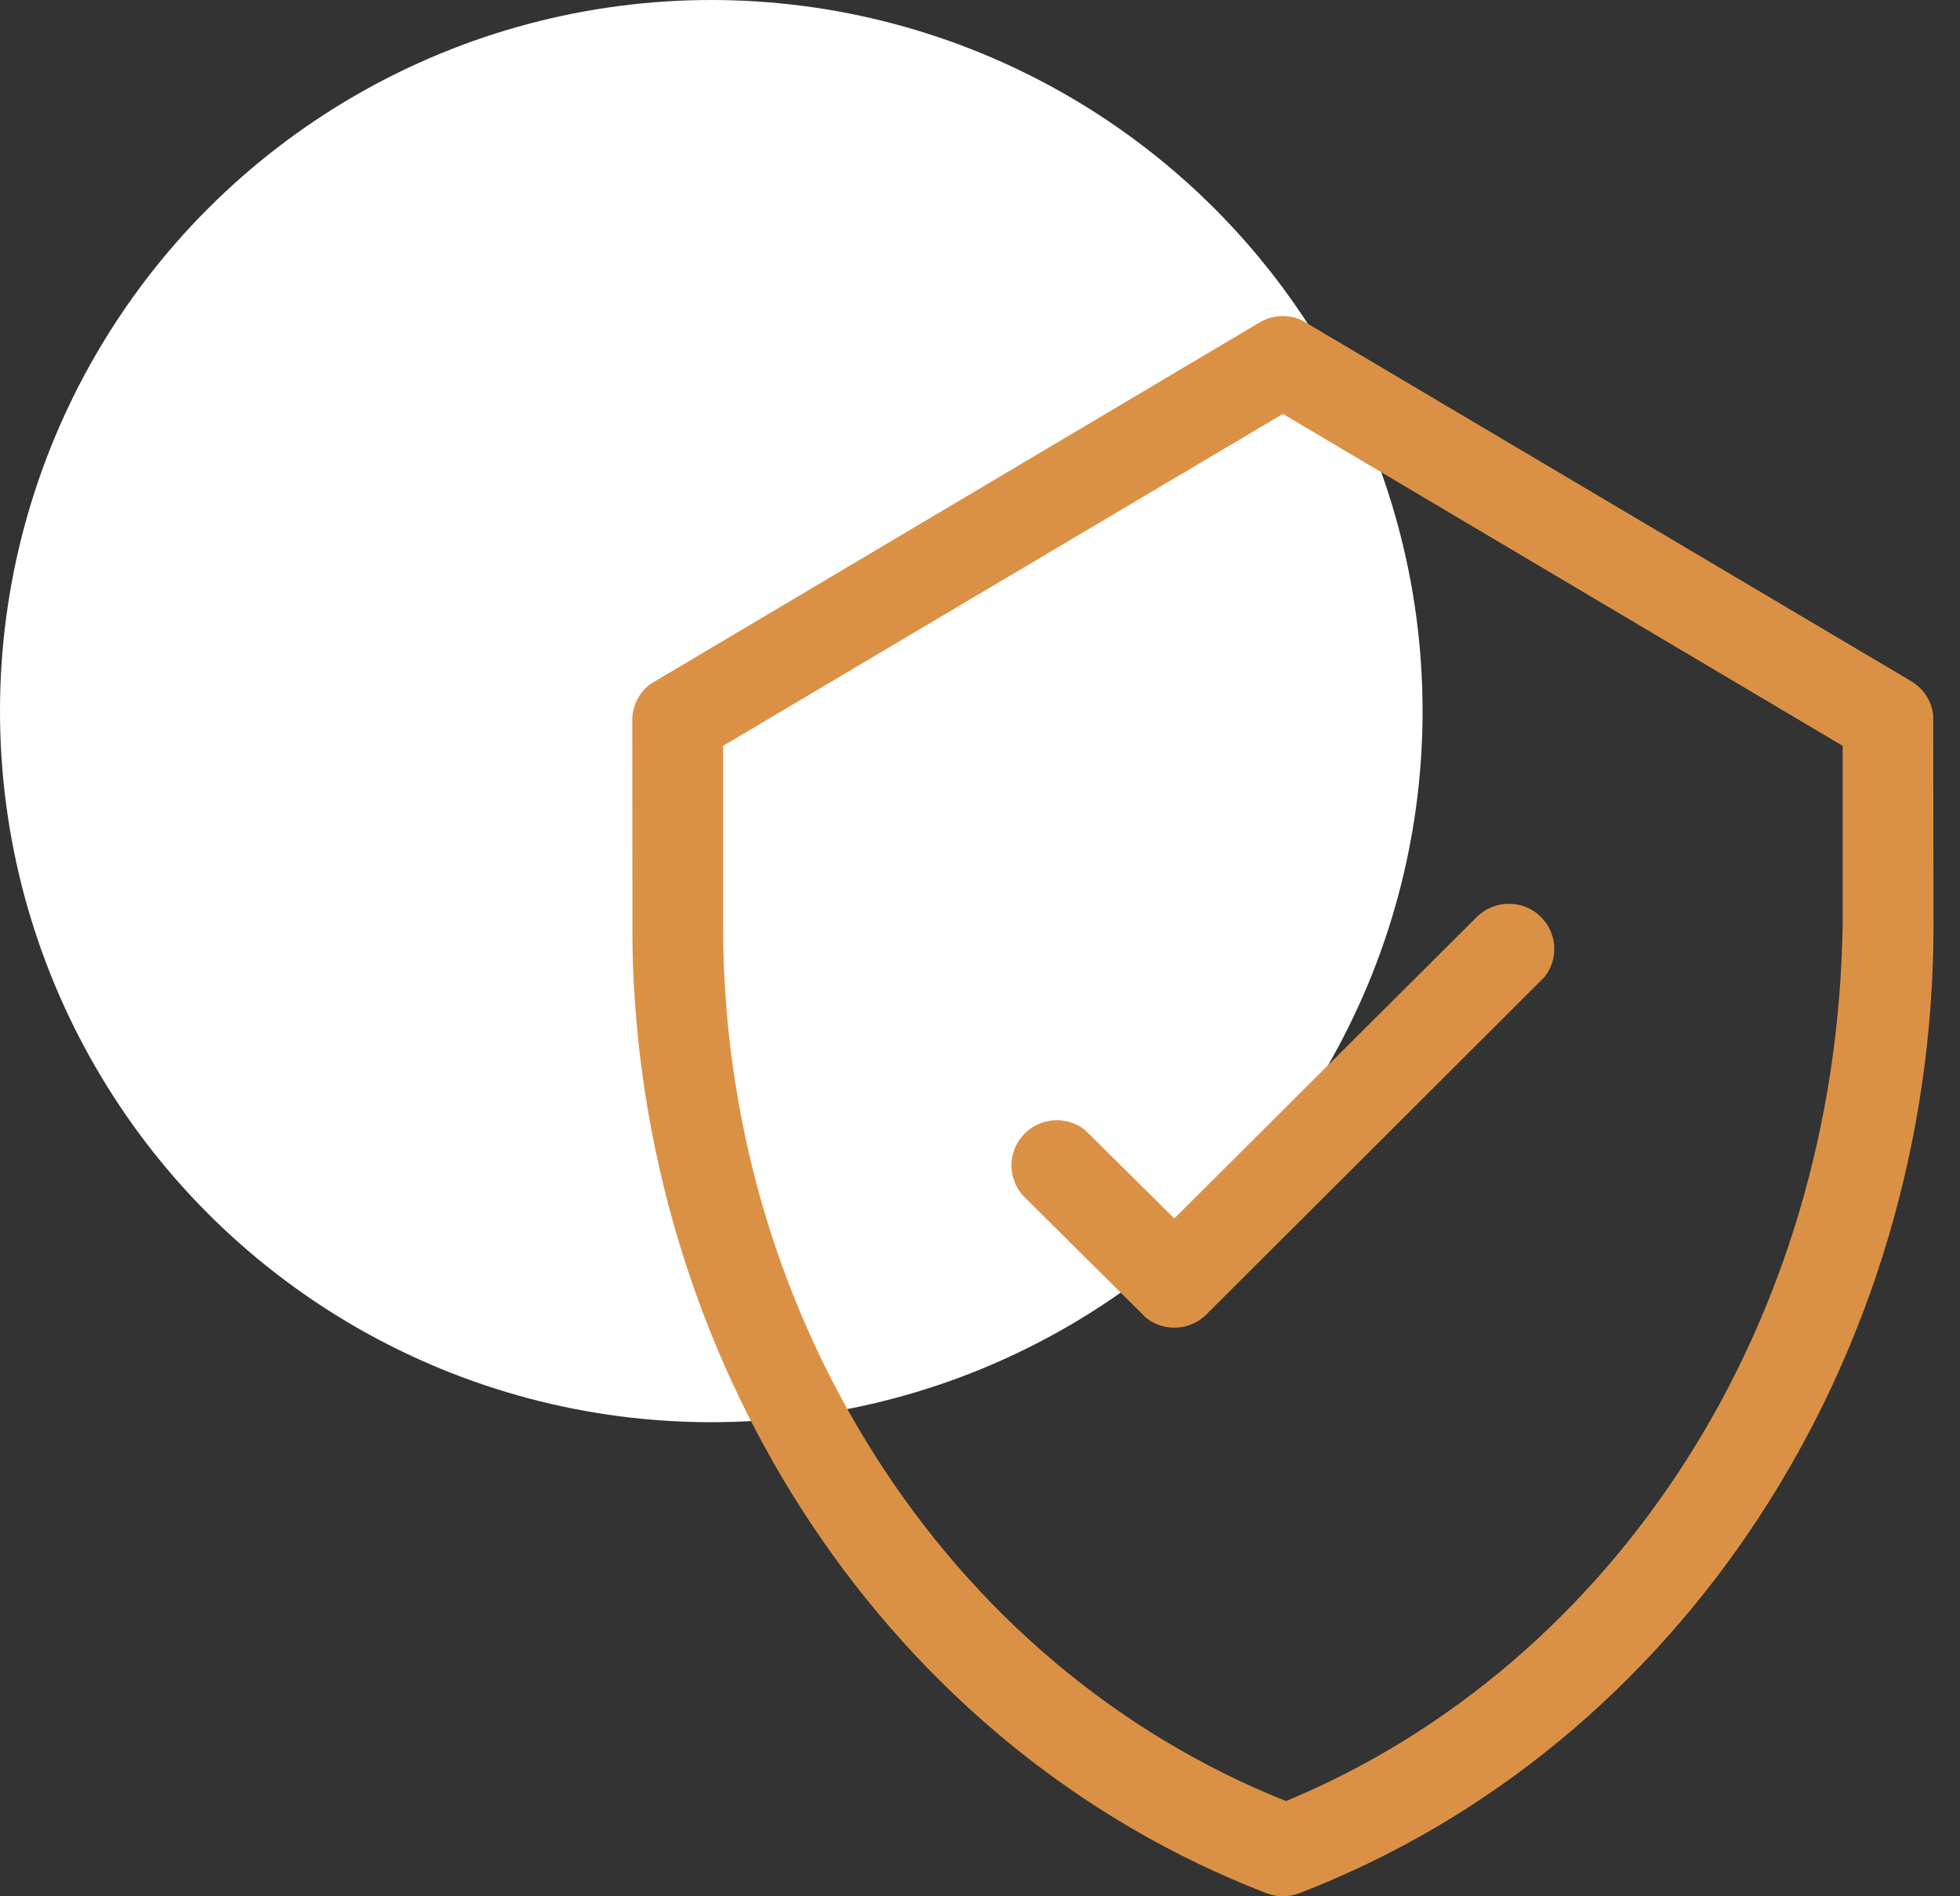<?xml version="1.0" encoding="UTF-8"?> <svg xmlns="http://www.w3.org/2000/svg" xmlns:xlink="http://www.w3.org/1999/xlink" width="62px" height="60px" viewBox="0 0 62 60" version="1.1"><rect x="0" y="0" width="62" height="60" fill="#333333" stroke="none"/><title>Picto/prestations de service/Tech/Sécurisation du fret</title><g id="UI" stroke="none" stroke-width="1" fill="none" fill-rule="evenodd"><g id="Styleguide" transform="translate(-743, -6360)"><g id="Picto/prestations-de-service/Tech/Sécurisation-du-fret" transform="translate(743, 6360)"><circle id="Oval-Copy-2" fill="#FFFFFF" cx="22.5" cy="22.5" r="22.5"></circle><path d="M41.003,10.063 L41.165,10.123 L60.46,21.556 C60.799,21.757 61.036,22.085 61.124,22.46 L61.152,22.623 L61.162,29.267 C61.162,36.101 59.169,42.621 55.636,48.014 C52.147,53.34 47.156,57.566 41.1,59.903 C40.766,60.032 40.396,60.032 40.062,59.903 C34.081,57.595 29.148,53.45 25.671,48.232 C22.258,43.111 20.247,36.958 20.021,30.492 L20.004,29.798 L20,22.785 C20,22.392 20.162,22.021 20.44,21.754 L20.566,21.647 L39.846,10.201 C40.199,9.992 40.62,9.946 41.003,10.063 L41.003,10.063 Z M40.581,13.096 L22.873,23.599 L22.873,29.267 L22.879,29.933 C23.001,35.912 24.757,41.452 27.679,46.053 C30.804,50.975 35.263,54.822 40.678,56.988 C45.838,54.848 50.256,51.063 53.377,46.148 C56.382,41.417 58.185,35.638 58.289,29.271 L58.289,29.271 L58.289,23.599 L40.581,13.096 Z M47.73,28.596 C48.098,28.596 48.465,28.736 48.746,29.015 C49.006,29.274 49.145,29.609 49.164,29.948 C49.179,30.23 49.111,30.517 48.96,30.766 L48.859,30.912 L38.162,41.59 C37.901,41.849 37.566,41.988 37.225,42.007 C36.941,42.022 36.654,41.955 36.403,41.803 L36.257,41.702 L32.416,37.887 C32.135,37.607 31.995,37.241 31.995,36.875 C31.995,36.509 32.135,36.143 32.416,35.864 C32.676,35.604 33.012,35.465 33.352,35.446 C33.636,35.431 33.924,35.499 34.175,35.65 L34.32,35.751 L37.146,38.553 L46.714,29.015 C46.995,28.736 47.362,28.596 47.73,28.596 Z" id="Combined-Shape" fill="#DB9145" fill-rule="nonzero"></path></g></g></g></svg> 